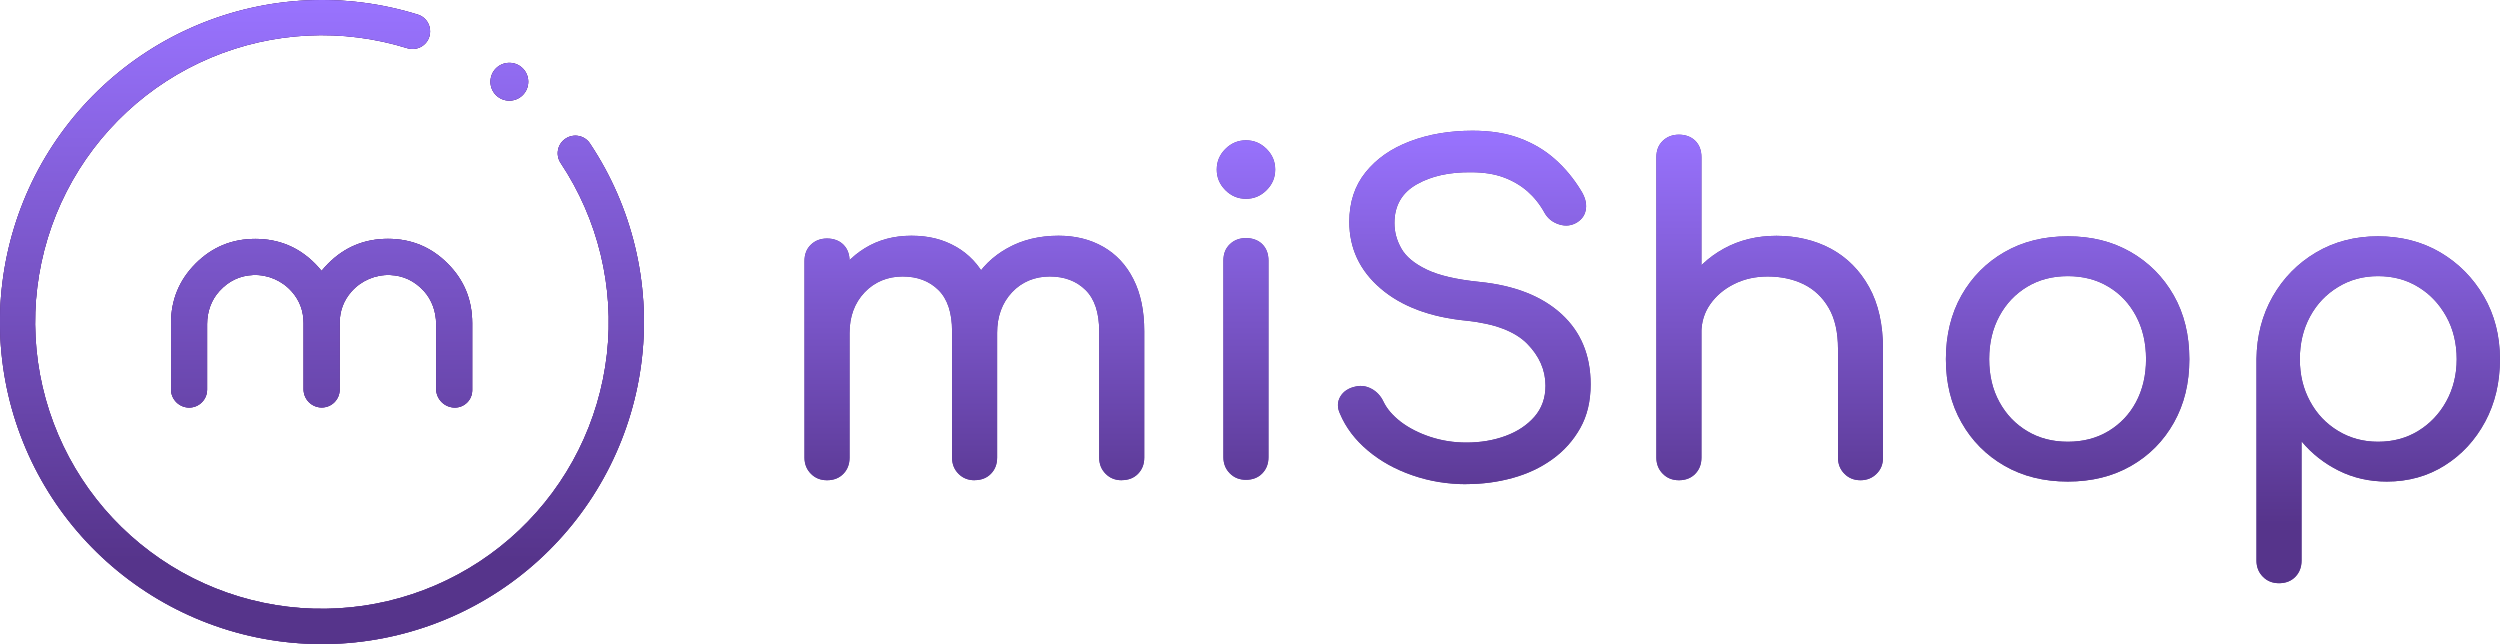 <?xml version="1.0" encoding="UTF-8"?>
<svg id="Calque_2" data-name="Calque 2" xmlns="http://www.w3.org/2000/svg" xmlns:xlink="http://www.w3.org/1999/xlink" viewBox="0 0 341.36 87.94">
  <defs>
    <style>
      .cls-1 {
        fill: url(#Dégradé_sans_nom_192);
      }

      .cls-2 {
        fill: #563491;
      }

      .cls-3 {
        fill: #6c3483;
        fill-rule: evenodd;
      }

      .cls-4 {
        fill: url(#Dégradé_sans_nom_192-2);
      }
    </style>
    <linearGradient id="Dégradé_sans_nom_192" data-name="Dégradé sans nom 192" x1="225.6" y1="74.86" x2="225.6" y2="13.08" gradientTransform="translate(0 4.77)" gradientUnits="userSpaceOnUse">
      <stop offset=".13" stop-color="#56348b"/>
      <stop offset="1" stop-color="#9973ff"/>
    </linearGradient>
    <linearGradient id="Dégradé_sans_nom_192-2" data-name="Dégradé sans nom 192" x1="43.97" y1="87.94" x2="43.97" y2="0" gradientTransform="matrix(1,0,0,1,0,0)" xlink:href="#Dégradé_sans_nom_192"/>
  </defs>
  <g id="Calque_1-2" data-name="Calque 1">
    <g>
      <g>
        <g>
          <path class="cls-2" d="M112.93,65.57c-.89,0-1.62-.29-2.2-.88-.58-.58-.88-1.32-.88-2.2v-26.85c0-.92.29-1.67.88-2.23.58-.56,1.32-.84,2.2-.84s1.67.28,2.23.84c.56.56.84,1.31.84,2.23v26.85c0,.89-.28,1.62-.84,2.2-.56.58-1.31.88-2.23.88ZM133.08,65.57c-.89,0-1.62-.29-2.2-.88-.58-.58-.88-1.32-.88-2.2v-17.26c0-2.53-.62-4.41-1.87-5.64-1.25-1.23-2.88-1.84-4.89-1.84s-3.82.72-5.19,2.17c-1.37,1.45-2.05,3.3-2.05,5.55h-3.8c0-2.61.52-4.92,1.57-6.91,1.05-1.99,2.49-3.55,4.34-4.68,1.85-1.13,3.96-1.69,6.34-1.69s4.32.5,6.09,1.51c1.77,1.01,3.15,2.48,4.13,4.43.99,1.95,1.48,4.31,1.48,7.09v17.26c0,.89-.28,1.62-.84,2.2-.56.58-1.31.88-2.23.88ZM153.17,65.57c-.89,0-1.62-.29-2.2-.88-.58-.58-.88-1.32-.88-2.2v-17.26c0-2.53-.62-4.41-1.87-5.64-1.25-1.23-2.88-1.84-4.89-1.84s-3.81.72-5.16,2.17c-1.35,1.45-2.02,3.3-2.02,5.55h-5.01c0-2.61.56-4.92,1.69-6.91,1.13-1.99,2.7-3.55,4.74-4.68,2.03-1.13,4.35-1.69,6.97-1.69,2.29,0,4.32.5,6.09,1.51,1.77,1.01,3.15,2.48,4.13,4.43.99,1.95,1.48,4.31,1.48,7.09v17.26c0,.89-.28,1.62-.84,2.2-.56.58-1.31.88-2.23.88Z"/>
          <path class="cls-2" d="M170.13,27.14c-1.09,0-2.02-.39-2.81-1.18-.78-.78-1.18-1.72-1.18-2.81s.39-2.02,1.18-2.81c.78-.78,1.72-1.18,2.81-1.18s2.02.39,2.81,1.18,1.18,1.72,1.18,2.81-.39,2.02-1.18,2.81-1.72,1.18-2.81,1.18ZM170.13,65.51c-.89,0-1.62-.29-2.2-.88-.58-.58-.88-1.32-.88-2.2v-26.85c0-.92.29-1.67.88-2.23.58-.56,1.32-.84,2.2-.84s1.67.28,2.23.84c.56.56.84,1.31.84,2.23v26.85c0,.89-.28,1.62-.84,2.2-.56.58-1.31.88-2.23.88Z"/>
          <path class="cls-2" d="M200.23,66.11c-2.57,0-5.03-.4-7.36-1.21-2.33-.8-4.37-1.93-6.09-3.38-1.73-1.45-3-3.12-3.8-5.01-.4-.84-.39-1.63.03-2.35s1.14-1.19,2.14-1.39c.72-.16,1.44-.05,2.14.33.7.38,1.24.96,1.6,1.72.48,1.01,1.28,1.93,2.38,2.78,1.11.84,2.44,1.53,4.01,2.05,1.57.52,3.22.78,4.95.78,1.93,0,3.71-.3,5.34-.9,1.63-.6,2.95-1.48,3.95-2.62,1-1.15,1.51-2.56,1.51-4.25,0-2.13-.84-4.04-2.5-5.73-1.67-1.69-4.42-2.73-8.24-3.14-4.99-.48-8.91-1.95-11.77-4.4-2.86-2.45-4.28-5.49-4.28-9.11,0-2.65.74-4.91,2.23-6.76,1.49-1.85,3.51-3.26,6.06-4.22,2.55-.97,5.4-1.45,8.54-1.45,2.45,0,4.6.34,6.43,1.03,1.83.68,3.43,1.63,4.8,2.84,1.37,1.21,2.55,2.63,3.56,4.28.56.89.79,1.72.69,2.5-.1.78-.49,1.4-1.18,1.84-.76.48-1.59.58-2.47.3-.89-.28-1.55-.8-1.99-1.57-.64-1.17-1.43-2.15-2.35-2.96-.93-.8-2.01-1.44-3.26-1.9-1.25-.46-2.72-.69-4.4-.69-2.98-.04-5.47.51-7.48,1.66-2.01,1.15-3.02,2.91-3.02,5.28,0,1.21.31,2.36.94,3.47.62,1.11,1.77,2.06,3.44,2.87,1.67.81,4.07,1.37,7.21,1.69,4.79.48,8.52,1.94,11.19,4.37,2.67,2.43,4.01,5.64,4.01,9.62,0,2.29-.47,4.28-1.42,5.97-.95,1.69-2.21,3.11-3.8,4.25-1.59,1.15-3.4,2-5.43,2.56-2.03.56-4.13.84-6.31.84Z"/>
          <path class="cls-2" d="M229.25,53.5c-.89,0-1.62-.29-2.2-.88-.58-.58-.88-1.32-.88-2.2v-28.96c0-.93.29-1.67.88-2.23.58-.56,1.32-.84,2.2-.84s1.67.28,2.23.84c.56.56.84,1.31.84,2.23v28.96c0,.89-.28,1.62-.84,2.2-.56.58-1.31.88-2.23.88ZM229.25,65.57c-.89,0-1.62-.29-2.2-.88-.58-.58-.88-1.32-.88-2.2v-26.91c0-.92.29-1.67.88-2.23.58-.56,1.32-.84,2.2-.84s1.67.28,2.23.84c.56.56.84,1.31.84,2.23v26.91c0,.89-.28,1.62-.84,2.2-.56.58-1.31.88-2.23.88ZM254.05,65.57c-.89,0-1.62-.29-2.2-.88-.58-.58-.88-1.32-.88-2.2v-14.84c0-2.29-.42-4.16-1.27-5.61-.84-1.45-1.98-2.52-3.41-3.23-1.43-.7-3.07-1.06-4.92-1.06-1.69,0-3.22.34-4.59,1.03-1.37.68-2.45,1.6-3.26,2.75-.81,1.15-1.21,2.46-1.21,3.95h-3.8c0-2.53.61-4.8,1.84-6.79,1.23-1.99,2.91-3.57,5.04-4.74,2.13-1.17,4.53-1.75,7.18-1.75s5.26.59,7.45,1.78c2.19,1.19,3.92,2.93,5.19,5.22s1.9,5.11,1.9,8.45v14.84c0,.89-.29,1.62-.88,2.2-.58.58-1.32.88-2.2.88Z"/>
          <path class="cls-2" d="M282.35,65.75c-3.26,0-6.13-.71-8.63-2.14-2.49-1.43-4.46-3.4-5.88-5.91-1.43-2.51-2.14-5.4-2.14-8.66s.71-6.2,2.14-8.72c1.43-2.51,3.39-4.48,5.88-5.91,2.49-1.43,5.37-2.14,8.63-2.14s6.07.71,8.57,2.14c2.49,1.43,4.45,3.4,5.88,5.91,1.43,2.51,2.14,5.42,2.14,8.72s-.7,6.14-2.11,8.66c-1.41,2.51-3.36,4.49-5.85,5.91-2.49,1.43-5.37,2.14-8.63,2.14ZM282.35,60.32c2.09,0,3.94-.48,5.55-1.45,1.61-.97,2.87-2.29,3.77-3.98.9-1.69,1.36-3.64,1.36-5.85s-.45-4.17-1.36-5.88c-.91-1.71-2.16-3.05-3.77-4.01-1.61-.97-3.46-1.45-5.55-1.45s-3.94.48-5.55,1.45c-1.61.97-2.88,2.3-3.8,4.01-.93,1.71-1.39,3.67-1.39,5.88s.46,4.16,1.39,5.85c.92,1.69,2.19,3.02,3.8,3.98,1.61.97,3.46,1.45,5.55,1.45Z"/>
          <path class="cls-2" d="M311.19,79.63c-.89,0-1.62-.29-2.2-.88-.58-.58-.88-1.32-.88-2.2v-27.51c.04-3.18.78-6.03,2.23-8.57,1.45-2.53,3.42-4.53,5.91-6,2.49-1.47,5.31-2.2,8.45-2.2s6.01.73,8.51,2.2c2.49,1.47,4.47,3.47,5.94,6,1.47,2.53,2.2,5.39,2.2,8.57s-.67,6.02-2.02,8.54c-1.35,2.51-3.19,4.51-5.52,5.97-2.33,1.47-4.97,2.2-7.9,2.2-2.37,0-4.56-.49-6.55-1.48-1.99-.99-3.69-2.32-5.1-4.01v16.29c0,.88-.28,1.62-.84,2.2-.56.58-1.31.88-2.23.88ZM324.71,60.32c2.05,0,3.88-.49,5.49-1.48,1.61-.99,2.89-2.33,3.83-4.04.94-1.71,1.42-3.63,1.42-5.76s-.47-4.11-1.42-5.82c-.95-1.71-2.22-3.06-3.83-4.04-1.61-.99-3.44-1.48-5.49-1.48s-3.83.49-5.46,1.48c-1.63.99-2.91,2.33-3.83,4.04-.93,1.71-1.39,3.65-1.39,5.82s.46,4.05,1.39,5.76c.92,1.71,2.2,3.06,3.83,4.04,1.63.99,3.45,1.48,5.46,1.48Z"/>
        </g>
        <g>
          <path class="cls-1" d="M112.93,65.57c-.89,0-1.62-.29-2.2-.88-.58-.58-.88-1.32-.88-2.2v-26.85c0-.92.29-1.67.88-2.23.58-.56,1.32-.84,2.2-.84s1.67.28,2.23.84c.56.56.84,1.31.84,2.23v26.85c0,.89-.28,1.62-.84,2.2-.56.58-1.31.88-2.23.88ZM133.08,65.57c-.89,0-1.62-.29-2.2-.88-.58-.58-.88-1.32-.88-2.2v-17.26c0-2.53-.62-4.41-1.87-5.64-1.25-1.23-2.88-1.84-4.89-1.84s-3.82.72-5.19,2.17c-1.37,1.45-2.05,3.3-2.05,5.55h-3.8c0-2.61.52-4.92,1.57-6.91,1.05-1.99,2.49-3.55,4.34-4.68,1.85-1.13,3.96-1.69,6.34-1.69s4.32.5,6.09,1.51c1.77,1.01,3.15,2.48,4.13,4.43.99,1.95,1.48,4.31,1.48,7.09v17.26c0,.89-.28,1.62-.84,2.2-.56.58-1.31.88-2.23.88ZM153.17,65.57c-.89,0-1.62-.29-2.2-.88-.58-.58-.88-1.32-.88-2.2v-17.26c0-2.53-.62-4.41-1.87-5.64-1.25-1.23-2.88-1.84-4.89-1.84s-3.81.72-5.16,2.17c-1.35,1.45-2.02,3.3-2.02,5.55h-5.01c0-2.61.56-4.92,1.69-6.91,1.13-1.99,2.7-3.55,4.74-4.68,2.03-1.13,4.35-1.69,6.97-1.69,2.29,0,4.32.5,6.09,1.51,1.77,1.01,3.15,2.48,4.13,4.43.99,1.95,1.48,4.31,1.48,7.09v17.26c0,.89-.28,1.62-.84,2.2-.56.58-1.31.88-2.23.88Z"/>
          <path class="cls-1" d="M170.13,27.14c-1.09,0-2.02-.39-2.81-1.18-.78-.78-1.18-1.72-1.18-2.81s.39-2.02,1.18-2.81c.78-.78,1.72-1.18,2.81-1.18s2.02.39,2.81,1.18,1.18,1.72,1.18,2.81-.39,2.02-1.18,2.81-1.72,1.18-2.81,1.18ZM170.13,65.51c-.89,0-1.62-.29-2.2-.88-.58-.58-.88-1.32-.88-2.2v-26.85c0-.92.29-1.67.88-2.23.58-.56,1.32-.84,2.2-.84s1.67.28,2.23.84c.56.56.84,1.31.84,2.23v26.85c0,.89-.28,1.62-.84,2.2-.56.58-1.31.88-2.23.88Z"/>
          <path class="cls-1" d="M200.23,66.11c-2.57,0-5.03-.4-7.36-1.21-2.33-.8-4.37-1.93-6.09-3.38-1.73-1.45-3-3.12-3.8-5.01-.4-.84-.39-1.63.03-2.35s1.14-1.19,2.14-1.39c.72-.16,1.44-.05,2.14.33.7.38,1.24.96,1.6,1.72.48,1.01,1.28,1.93,2.38,2.78,1.11.84,2.44,1.53,4.01,2.05,1.57.52,3.22.78,4.95.78,1.93,0,3.71-.3,5.34-.9,1.63-.6,2.95-1.48,3.95-2.62,1-1.15,1.51-2.56,1.51-4.25,0-2.13-.84-4.04-2.5-5.73-1.67-1.69-4.42-2.73-8.24-3.14-4.99-.48-8.91-1.95-11.77-4.4-2.86-2.45-4.28-5.49-4.28-9.11,0-2.65.74-4.91,2.23-6.76,1.49-1.85,3.51-3.26,6.06-4.22,2.55-.97,5.4-1.45,8.54-1.45,2.45,0,4.6.34,6.43,1.03,1.83.68,3.43,1.63,4.8,2.84,1.37,1.21,2.55,2.63,3.56,4.28.56.89.79,1.72.69,2.5-.1.78-.49,1.4-1.18,1.84-.76.48-1.59.58-2.47.3-.89-.28-1.55-.8-1.99-1.57-.64-1.17-1.43-2.15-2.35-2.96-.93-.8-2.01-1.44-3.26-1.9-1.25-.46-2.72-.69-4.4-.69-2.98-.04-5.47.51-7.48,1.66-2.01,1.15-3.02,2.91-3.02,5.28,0,1.21.31,2.36.94,3.47.62,1.11,1.77,2.06,3.44,2.87,1.67.81,4.07,1.37,7.21,1.69,4.79.48,8.52,1.94,11.19,4.37,2.67,2.43,4.01,5.64,4.01,9.62,0,2.29-.47,4.28-1.42,5.97-.95,1.69-2.21,3.11-3.8,4.25-1.59,1.15-3.4,2-5.43,2.56-2.03.56-4.13.84-6.31.84Z"/>
          <path class="cls-1" d="M229.25,53.5c-.89,0-1.62-.29-2.2-.88-.58-.58-.88-1.32-.88-2.2v-28.96c0-.93.29-1.67.88-2.23.58-.56,1.32-.84,2.2-.84s1.67.28,2.23.84c.56.56.84,1.31.84,2.23v28.96c0,.89-.28,1.62-.84,2.2-.56.58-1.31.88-2.23.88ZM229.25,65.57c-.89,0-1.62-.29-2.2-.88-.58-.58-.88-1.32-.88-2.2v-26.91c0-.92.29-1.67.88-2.23.58-.56,1.32-.84,2.2-.84s1.67.28,2.23.84c.56.56.84,1.31.84,2.23v26.91c0,.89-.28,1.62-.84,2.2-.56.58-1.31.88-2.23.88ZM254.05,65.57c-.89,0-1.62-.29-2.2-.88-.58-.58-.88-1.32-.88-2.2v-14.84c0-2.29-.42-4.16-1.27-5.61-.84-1.45-1.98-2.52-3.41-3.23-1.43-.7-3.07-1.06-4.92-1.06-1.69,0-3.22.34-4.59,1.03-1.37.68-2.45,1.6-3.26,2.75-.81,1.15-1.21,2.46-1.21,3.95h-3.8c0-2.53.61-4.8,1.84-6.79,1.23-1.99,2.91-3.57,5.04-4.74,2.13-1.17,4.53-1.75,7.18-1.75s5.26.59,7.45,1.78c2.19,1.19,3.92,2.93,5.19,5.22s1.9,5.11,1.9,8.45v14.84c0,.89-.29,1.62-.88,2.2-.58.58-1.32.88-2.2.88Z"/>
          <path class="cls-1" d="M282.35,65.75c-3.26,0-6.13-.71-8.63-2.14-2.49-1.43-4.46-3.4-5.88-5.91-1.43-2.51-2.14-5.4-2.14-8.66s.71-6.2,2.14-8.72c1.43-2.51,3.39-4.48,5.88-5.91,2.49-1.43,5.37-2.14,8.63-2.14s6.07.71,8.57,2.14c2.49,1.43,4.45,3.4,5.88,5.91,1.43,2.51,2.14,5.42,2.14,8.72s-.7,6.14-2.11,8.66c-1.41,2.51-3.36,4.49-5.85,5.91-2.49,1.43-5.37,2.14-8.63,2.14ZM282.35,60.32c2.09,0,3.94-.48,5.55-1.45,1.61-.97,2.87-2.29,3.77-3.98.9-1.69,1.36-3.64,1.36-5.85s-.45-4.17-1.36-5.88c-.91-1.71-2.16-3.05-3.77-4.01-1.61-.97-3.46-1.45-5.55-1.45s-3.94.48-5.55,1.45c-1.61.97-2.88,2.3-3.8,4.01-.93,1.71-1.39,3.67-1.39,5.88s.46,4.16,1.39,5.85c.92,1.69,2.19,3.02,3.8,3.98,1.61.97,3.46,1.45,5.55,1.45Z"/>
          <path class="cls-1" d="M311.19,79.63c-.89,0-1.62-.29-2.2-.88-.58-.58-.88-1.32-.88-2.2v-27.51c.04-3.18.78-6.03,2.23-8.57,1.45-2.53,3.42-4.53,5.91-6,2.49-1.47,5.31-2.2,8.45-2.2s6.01.73,8.51,2.2c2.49,1.47,4.47,3.47,5.94,6,1.47,2.53,2.2,5.39,2.2,8.57s-.67,6.02-2.02,8.54c-1.35,2.51-3.19,4.51-5.52,5.97-2.33,1.47-4.97,2.2-7.9,2.2-2.37,0-4.56-.49-6.55-1.48-1.99-.99-3.69-2.32-5.1-4.01v16.29c0,.88-.28,1.62-.84,2.2-.56.58-1.31.88-2.23.88ZM324.71,60.32c2.05,0,3.88-.49,5.49-1.48,1.61-.99,2.89-2.33,3.83-4.04.94-1.71,1.42-3.63,1.42-5.76s-.47-4.11-1.42-5.82c-.95-1.71-2.22-3.06-3.83-4.04-1.61-.99-3.44-1.48-5.49-1.48s-3.83.49-5.46,1.48c-1.63.99-2.91,2.33-3.83,4.04-.93,1.71-1.39,3.65-1.39,5.82s.46,4.05,1.39,5.76c.92,1.71,2.2,3.06,3.83,4.04,1.63.99,3.45,1.48,5.46,1.48Z"/>
        </g>
      </g>
      <g>
        <g id="uuid-a474cf7b-3d90-4999-9c38-537014a4e01e" data-name="Calque 1-2">
          <path class="cls-3" d="M28.78,7.87c-8.51,3.58-15.48,10.05-19.69,18.28-4.2,8.22-5.36,17.67-3.28,26.66,2.09,9,7.28,16.97,14.68,22.5,7.39,5.54,16.5,8.28,25.72,7.75s17.95-4.3,24.66-10.65c6.71-6.35,10.96-14.86,12-24.04,1.04-9.18-1.2-18.42-6.31-26.11-.74-1.11-.44-2.6.67-3.33,1.11-.74,2.6-.44,3.33.67,5.75,8.63,8.26,19.01,7.09,29.32-1.17,10.3-5.94,19.86-13.47,26.99-7.53,7.13-17.34,11.36-27.69,11.96-10.35.6-20.58-2.49-28.88-8.7-8.3-6.21-14.14-15.16-16.48-25.26C-1.21,43.8.1,33.2,4.81,23.96,9.53,14.73,17.36,7.46,26.92,3.44,36.47-.58,47.14-1.09,57.04,1.99c1.27.39,1.97,1.74,1.58,3.01-.39,1.27-1.74,1.97-3.01,1.58-8.82-2.75-18.32-2.29-26.83,1.29h0ZM72.13,11.16c0,1.42-1.15,2.58-2.58,2.58s-2.58-1.15-2.58-2.58,1.15-2.58,2.58-2.58,2.58,1.15,2.58,2.58ZM44.82,35.98c2.24-2.25,4.96-3.37,8.15-3.37s5.9,1.12,8.15,3.37c2.25,2.25,3.36,4.96,3.36,8.15v9.15c0,1.31-1.06,2.37-2.37,2.37-1.41,0-2.56-1.15-2.56-2.57v-8.84c0-1.65-.56-3.28-1.67-4.5-1.27-1.39-2.81-2.12-4.63-2.19-1.99-.07-3.93.76-5.25,2.25-1.08,1.22-1.62,2.66-1.62,4.32v9.07c0,1.35-1.09,2.45-2.45,2.45s-2.48-1.11-2.48-2.49v-9.03c0-1.66-.54-3.11-1.62-4.32-1.32-1.49-3.26-2.33-5.25-2.25-1.81.07-3.35.8-4.62,2.19-1.12,1.22-1.68,2.85-1.68,4.5v8.96c0,1.35-1.1,2.45-2.45,2.45s-2.48-1.11-2.48-2.48v-9.03c0-3.19,1.12-5.9,3.36-8.15,2.25-2.25,4.96-3.37,8.15-3.37s5.91,1.12,8.15,3.37c.32.33.62.66.9,1,.27-.34.58-.68.9-1h0Z"/>
        </g>
        <g id="uuid-c2b14c68-78bf-4bc6-b9e7-7ba575eb1e3e" data-name="Calque 1-2">
          <path class="cls-2" d="M28.78,7.87c-8.51,3.58-15.48,10.05-19.69,18.28-4.2,8.22-5.36,17.67-3.28,26.66,2.09,9,7.28,16.97,14.68,22.5,7.39,5.54,16.5,8.28,25.72,7.75s17.95-4.3,24.66-10.65c6.71-6.35,10.96-14.86,12-24.04,1.04-9.18-1.2-18.42-6.31-26.11-.74-1.11-.44-2.6.67-3.33,1.11-.74,2.6-.44,3.33.67,5.75,8.63,8.26,19.01,7.09,29.32-1.17,10.3-5.94,19.86-13.47,26.99-7.53,7.13-17.34,11.36-27.69,11.96-10.35.6-20.58-2.49-28.88-8.7-8.3-6.21-14.14-15.16-16.48-25.26C-1.21,43.8.1,33.2,4.81,23.96,9.53,14.73,17.36,7.46,26.92,3.44,36.47-.58,47.14-1.09,57.04,1.99c1.27.39,1.97,1.74,1.58,3.01-.39,1.27-1.74,1.97-3.01,1.58-8.82-2.75-18.32-2.29-26.83,1.29h0ZM72.13,11.16c0,1.42-1.15,2.58-2.58,2.58s-2.58-1.15-2.58-2.58,1.15-2.58,2.58-2.58,2.58,1.15,2.58,2.58ZM44.82,35.98c2.24-2.25,4.96-3.37,8.15-3.37s5.9,1.12,8.15,3.37c2.25,2.25,3.36,4.96,3.36,8.15v9.15c0,1.31-1.06,2.37-2.37,2.37-1.41,0-2.56-1.15-2.56-2.57v-8.84c0-1.65-.56-3.28-1.67-4.5-1.27-1.39-2.81-2.12-4.63-2.19-1.99-.07-3.93.76-5.25,2.25-1.08,1.22-1.62,2.66-1.62,4.32v9.07c0,1.35-1.09,2.45-2.45,2.45s-2.48-1.11-2.48-2.49v-9.03c0-1.66-.54-3.11-1.62-4.32-1.32-1.49-3.26-2.33-5.25-2.25-1.81.07-3.35.8-4.62,2.19-1.12,1.22-1.68,2.85-1.68,4.5v8.96c0,1.35-1.1,2.45-2.45,2.45s-2.48-1.11-2.48-2.48v-9.03c0-3.19,1.12-5.9,3.36-8.15,2.25-2.25,4.96-3.37,8.15-3.37s5.91,1.12,8.15,3.37c.32.33.62.66.9,1,.27-.34.58-.68.9-1h0Z"/>
        </g>
        <g id="uuid-f18724f6-b7c4-4279-8cd7-d7165d161ba4" data-name="Calque 1-2">
          <path class="cls-4" d="M28.78,7.87c-8.51,3.58-15.48,10.05-19.69,18.28-4.2,8.22-5.36,17.67-3.28,26.66,2.09,9,7.28,16.97,14.68,22.5,7.39,5.54,16.5,8.28,25.72,7.75s17.95-4.3,24.66-10.65c6.71-6.35,10.96-14.86,12-24.04,1.04-9.18-1.2-18.42-6.31-26.11-.74-1.11-.44-2.6.67-3.33,1.11-.74,2.6-.44,3.33.67,5.75,8.63,8.26,19.01,7.09,29.32-1.17,10.3-5.94,19.86-13.47,26.99-7.53,7.13-17.34,11.36-27.69,11.96-10.35.6-20.58-2.49-28.88-8.7-8.3-6.21-14.14-15.16-16.48-25.26C-1.21,43.8.1,33.2,4.81,23.96,9.53,14.73,17.36,7.46,26.92,3.44,36.47-.58,47.14-1.09,57.04,1.99c1.27.39,1.97,1.74,1.58,3.01-.39,1.27-1.74,1.97-3.01,1.58-8.82-2.75-18.32-2.29-26.83,1.29h0ZM72.13,11.16c0,1.42-1.15,2.58-2.58,2.58s-2.58-1.15-2.58-2.58,1.15-2.58,2.58-2.58,2.58,1.15,2.58,2.58ZM44.82,35.98c2.24-2.25,4.96-3.37,8.15-3.37s5.9,1.12,8.15,3.37c2.25,2.25,3.36,4.96,3.36,8.15v9.15c0,1.31-1.06,2.37-2.37,2.37-1.41,0-2.56-1.15-2.56-2.57v-8.84c0-1.65-.56-3.28-1.67-4.5-1.27-1.39-2.81-2.12-4.63-2.19-1.99-.07-3.93.76-5.25,2.25-1.08,1.22-1.62,2.66-1.62,4.32v9.07c0,1.35-1.09,2.45-2.45,2.45s-2.48-1.11-2.48-2.49v-9.03c0-1.66-.54-3.11-1.62-4.32-1.32-1.49-3.26-2.33-5.25-2.25-1.81.07-3.35.8-4.62,2.19-1.12,1.22-1.68,2.85-1.68,4.5v8.96c0,1.35-1.1,2.45-2.45,2.45s-2.48-1.11-2.48-2.48v-9.03c0-3.19,1.12-5.9,3.36-8.15,2.25-2.25,4.96-3.37,8.15-3.37s5.91,1.12,8.15,3.37c.32.33.62.66.9,1,.27-.34.58-.68.9-1h0Z"/>
        </g>
      </g>
    </g>
  </g>
</svg>